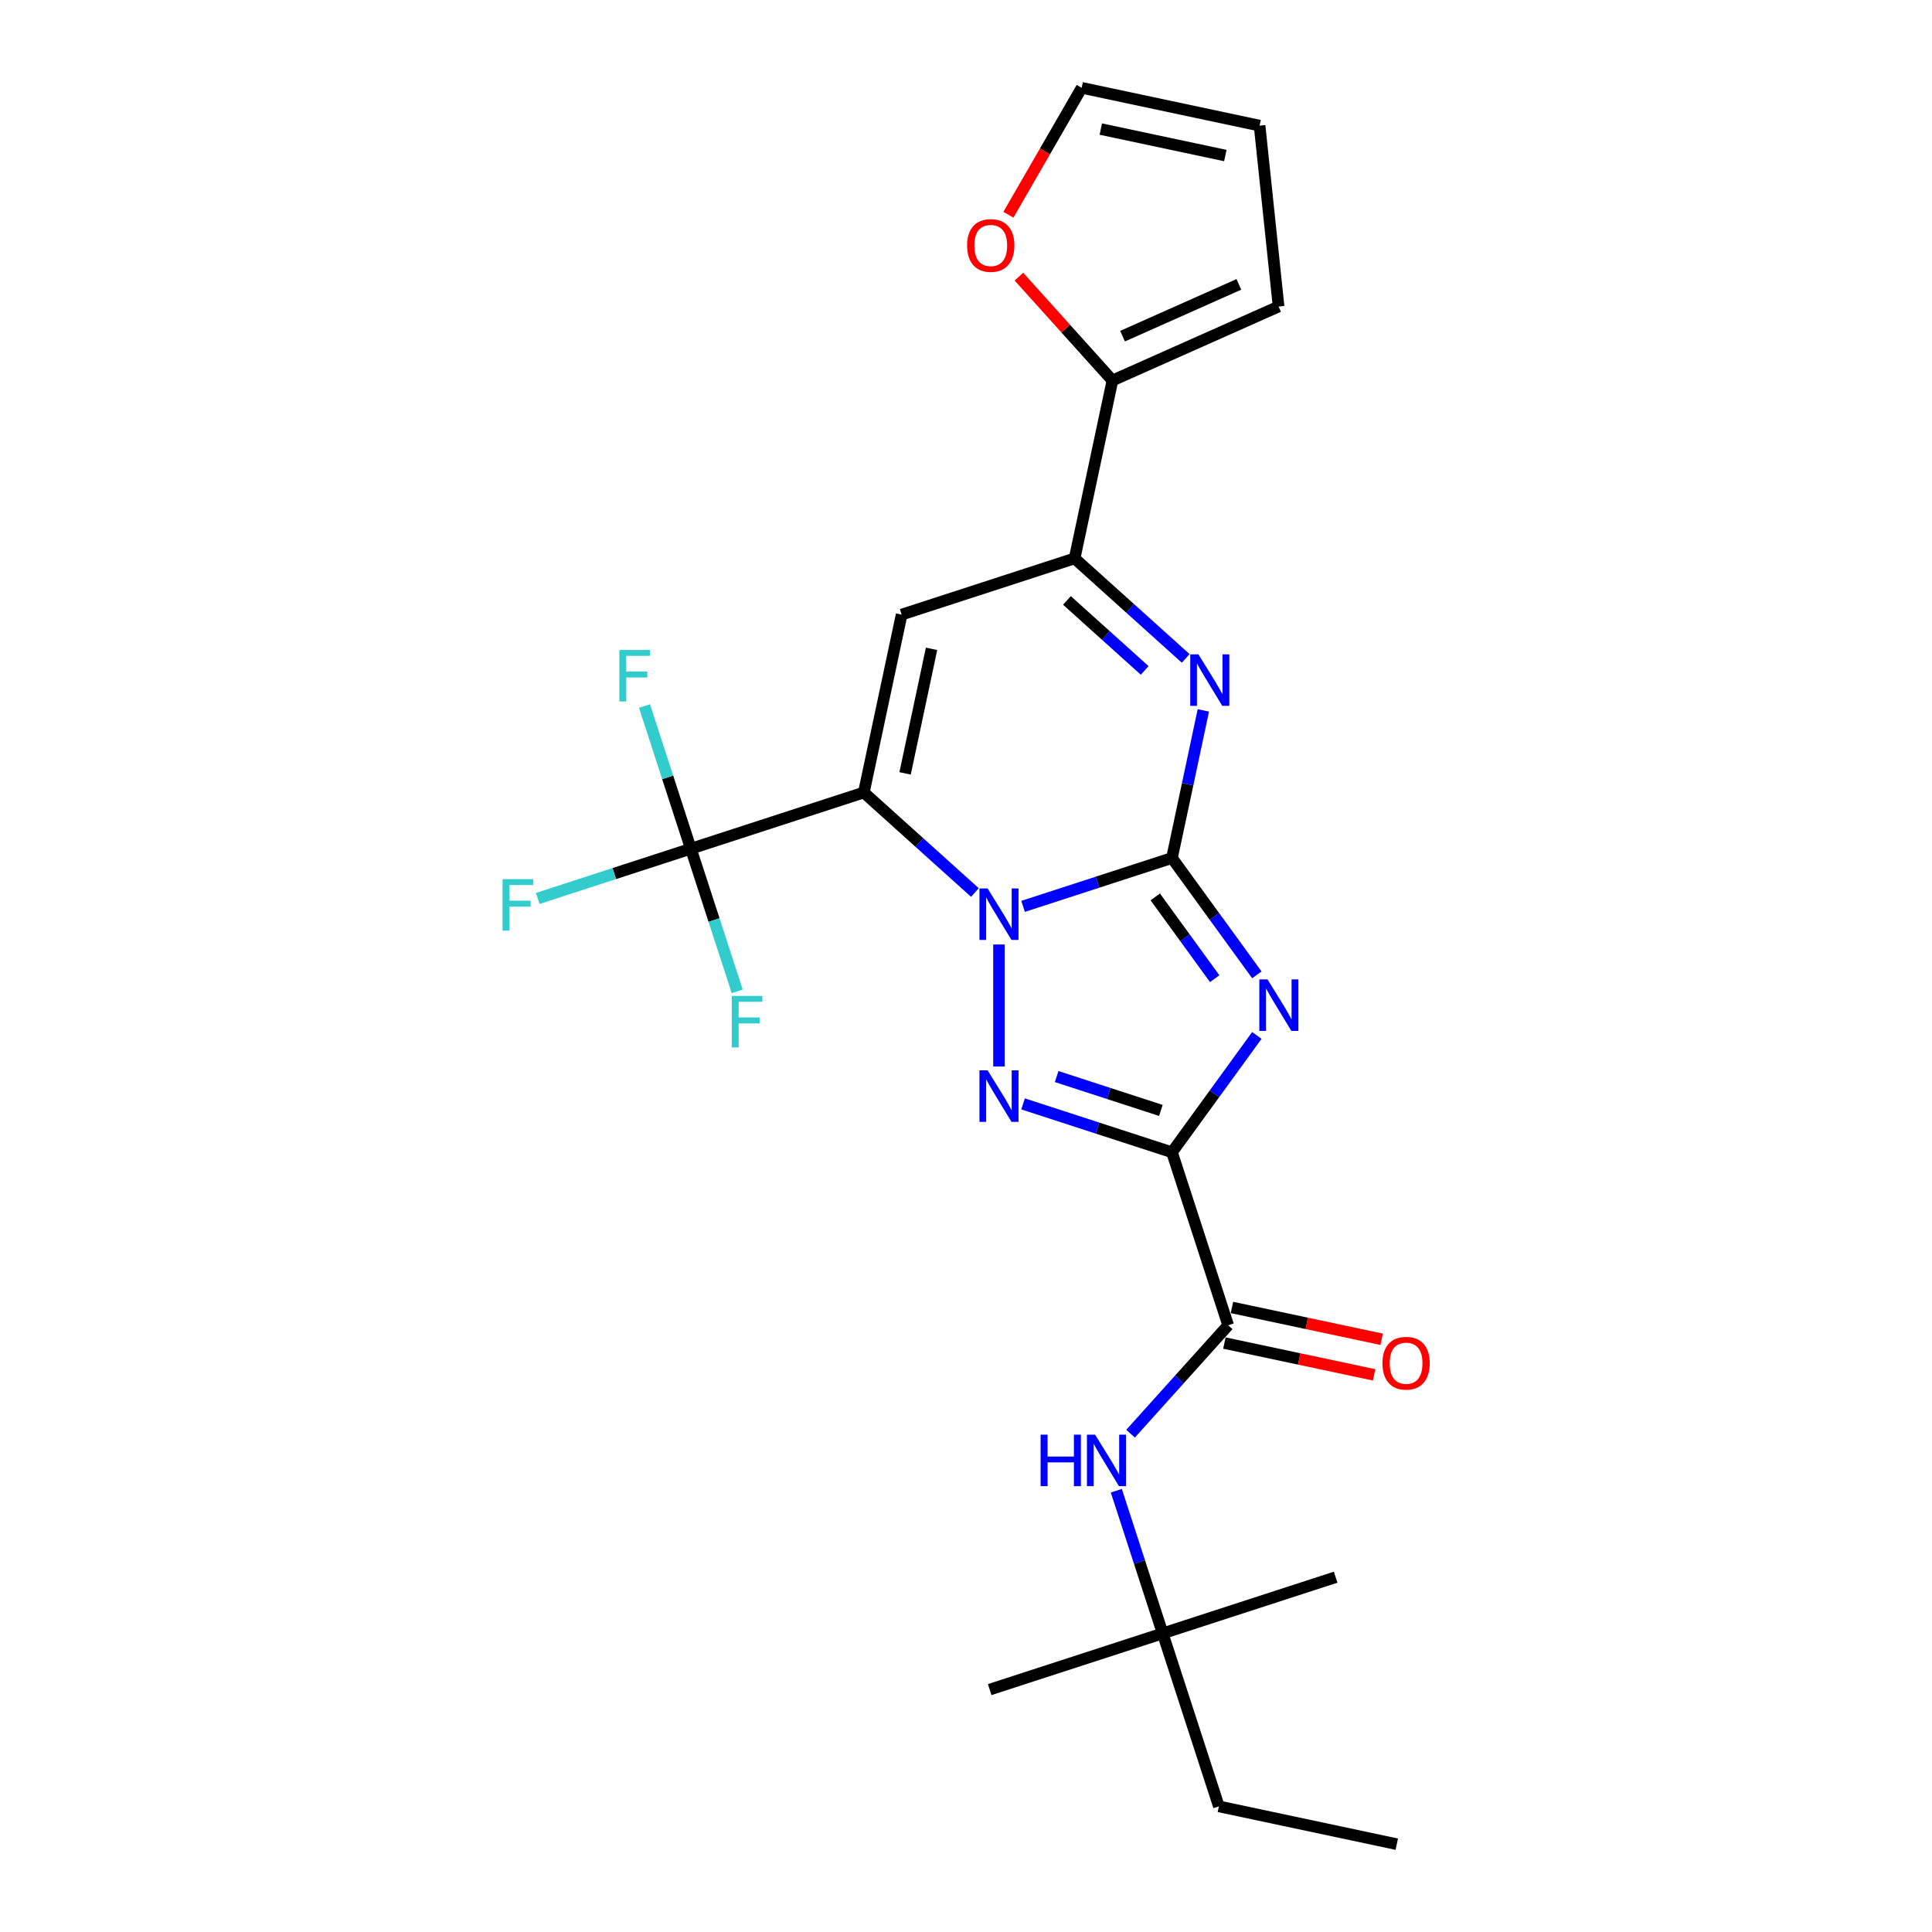 <?xml version='1.0' encoding='iso-8859-1'?>
<svg version='1.1' baseProfile='full'
              xmlns='http://www.w3.org/2000/svg'
                      xmlns:rdkit='http://www.rdkit.org/xml'
                      xmlns:xlink='http://www.w3.org/1999/xlink'
                  xml:space='preserve'
width='1000px' height='1000px' viewBox='0 0 1000 1000'>
<!-- END OF HEADER -->
<rect style='opacity:1.0;fill:#FFFFFF;stroke:none' width='1000' height='1000' x='0' y='0'> </rect>
<path class='bond-0' d='M 606.609,444.097 L 568.075,456.617' style='fill:none;fill-rule:evenodd;stroke:#000000;stroke-width:6px;stroke-linecap:butt;stroke-linejoin:miter;stroke-opacity:1' />
<path class='bond-0' d='M 568.075,456.617 L 529.541,469.138' style='fill:none;fill-rule:evenodd;stroke:#0000FF;stroke-width:6px;stroke-linecap:butt;stroke-linejoin:miter;stroke-opacity:1' />
<path class='bond-2' d='M 606.609,444.097 L 628.579,474.335' style='fill:none;fill-rule:evenodd;stroke:#000000;stroke-width:6px;stroke-linecap:butt;stroke-linejoin:miter;stroke-opacity:1' />
<path class='bond-2' d='M 628.579,474.335 L 650.548,504.574' style='fill:none;fill-rule:evenodd;stroke:#0000FF;stroke-width:6px;stroke-linecap:butt;stroke-linejoin:miter;stroke-opacity:1' />
<path class='bond-2' d='M 597.968,464.235 L 613.347,485.402' style='fill:none;fill-rule:evenodd;stroke:#000000;stroke-width:6px;stroke-linecap:butt;stroke-linejoin:miter;stroke-opacity:1' />
<path class='bond-2' d='M 613.347,485.402 L 628.725,506.569' style='fill:none;fill-rule:evenodd;stroke:#0000FF;stroke-width:6px;stroke-linecap:butt;stroke-linejoin:miter;stroke-opacity:1' />
<path class='bond-5' d='M 606.609,444.097 L 614.729,405.898' style='fill:none;fill-rule:evenodd;stroke:#000000;stroke-width:6px;stroke-linecap:butt;stroke-linejoin:miter;stroke-opacity:1' />
<path class='bond-5' d='M 614.729,405.898 L 622.848,367.698' style='fill:none;fill-rule:evenodd;stroke:#0000FF;stroke-width:6px;stroke-linecap:butt;stroke-linejoin:miter;stroke-opacity:1' />
<path class='bond-1' d='M 504.613,461.965 L 475.866,436.081' style='fill:none;fill-rule:evenodd;stroke:#0000FF;stroke-width:6px;stroke-linecap:butt;stroke-linejoin:miter;stroke-opacity:1' />
<path class='bond-1' d='M 475.866,436.081 L 447.118,410.196' style='fill:none;fill-rule:evenodd;stroke:#000000;stroke-width:6px;stroke-linecap:butt;stroke-linejoin:miter;stroke-opacity:1' />
<path class='bond-4' d='M 517.077,488.871 L 517.077,552.036' style='fill:none;fill-rule:evenodd;stroke:#0000FF;stroke-width:6px;stroke-linecap:butt;stroke-linejoin:miter;stroke-opacity:1' />
<path class='bond-8' d='M 447.118,410.196 L 357.586,439.287' style='fill:none;fill-rule:evenodd;stroke:#000000;stroke-width:6px;stroke-linecap:butt;stroke-linejoin:miter;stroke-opacity:1' />
<path class='bond-26' d='M 447.118,410.196 L 466.691,318.114' style='fill:none;fill-rule:evenodd;stroke:#000000;stroke-width:6px;stroke-linecap:butt;stroke-linejoin:miter;stroke-opacity:1' />
<path class='bond-26' d='M 468.47,400.298 L 482.171,335.841' style='fill:none;fill-rule:evenodd;stroke:#000000;stroke-width:6px;stroke-linecap:butt;stroke-linejoin:miter;stroke-opacity:1' />
<path class='bond-3' d='M 650.548,535.941 L 628.579,566.179' style='fill:none;fill-rule:evenodd;stroke:#0000FF;stroke-width:6px;stroke-linecap:butt;stroke-linejoin:miter;stroke-opacity:1' />
<path class='bond-3' d='M 628.579,566.179 L 606.609,596.418' style='fill:none;fill-rule:evenodd;stroke:#000000;stroke-width:6px;stroke-linecap:butt;stroke-linejoin:miter;stroke-opacity:1' />
<path class='bond-9' d='M 606.609,596.418 L 635.7,685.95' style='fill:none;fill-rule:evenodd;stroke:#000000;stroke-width:6px;stroke-linecap:butt;stroke-linejoin:miter;stroke-opacity:1' />
<path class='bond-25' d='M 606.609,596.418 L 568.075,583.897' style='fill:none;fill-rule:evenodd;stroke:#000000;stroke-width:6px;stroke-linecap:butt;stroke-linejoin:miter;stroke-opacity:1' />
<path class='bond-25' d='M 568.075,583.897 L 529.541,571.377' style='fill:none;fill-rule:evenodd;stroke:#0000FF;stroke-width:6px;stroke-linecap:butt;stroke-linejoin:miter;stroke-opacity:1' />
<path class='bond-25' d='M 600.867,574.755 L 573.893,565.991' style='fill:none;fill-rule:evenodd;stroke:#000000;stroke-width:6px;stroke-linecap:butt;stroke-linejoin:miter;stroke-opacity:1' />
<path class='bond-25' d='M 573.893,565.991 L 546.92,557.227' style='fill:none;fill-rule:evenodd;stroke:#0000FF;stroke-width:6px;stroke-linecap:butt;stroke-linejoin:miter;stroke-opacity:1' />
<path class='bond-7' d='M 613.718,340.792 L 584.97,314.908' style='fill:none;fill-rule:evenodd;stroke:#0000FF;stroke-width:6px;stroke-linecap:butt;stroke-linejoin:miter;stroke-opacity:1' />
<path class='bond-7' d='M 584.97,314.908 L 556.223,289.023' style='fill:none;fill-rule:evenodd;stroke:#000000;stroke-width:6px;stroke-linecap:butt;stroke-linejoin:miter;stroke-opacity:1' />
<path class='bond-7' d='M 592.495,347.019 L 572.372,328.899' style='fill:none;fill-rule:evenodd;stroke:#0000FF;stroke-width:6px;stroke-linecap:butt;stroke-linejoin:miter;stroke-opacity:1' />
<path class='bond-7' d='M 572.372,328.899 L 552.249,310.78' style='fill:none;fill-rule:evenodd;stroke:#000000;stroke-width:6px;stroke-linecap:butt;stroke-linejoin:miter;stroke-opacity:1' />
<path class='bond-6' d='M 466.691,318.114 L 556.223,289.023' style='fill:none;fill-rule:evenodd;stroke:#000000;stroke-width:6px;stroke-linecap:butt;stroke-linejoin:miter;stroke-opacity:1' />
<path class='bond-10' d='M 556.223,289.023 L 575.795,196.941' style='fill:none;fill-rule:evenodd;stroke:#000000;stroke-width:6px;stroke-linecap:butt;stroke-linejoin:miter;stroke-opacity:1' />
<path class='bond-18' d='M 357.586,439.287 L 317.96,452.162' style='fill:none;fill-rule:evenodd;stroke:#000000;stroke-width:6px;stroke-linecap:butt;stroke-linejoin:miter;stroke-opacity:1' />
<path class='bond-18' d='M 317.96,452.162 L 278.334,465.037' style='fill:none;fill-rule:evenodd;stroke:#33CCCC;stroke-width:6px;stroke-linecap:butt;stroke-linejoin:miter;stroke-opacity:1' />
<path class='bond-19' d='M 357.586,439.287 L 345.589,402.363' style='fill:none;fill-rule:evenodd;stroke:#000000;stroke-width:6px;stroke-linecap:butt;stroke-linejoin:miter;stroke-opacity:1' />
<path class='bond-19' d='M 345.589,402.363 L 333.591,365.439' style='fill:none;fill-rule:evenodd;stroke:#33CCCC;stroke-width:6px;stroke-linecap:butt;stroke-linejoin:miter;stroke-opacity:1' />
<path class='bond-20' d='M 357.586,439.287 L 369.584,476.211' style='fill:none;fill-rule:evenodd;stroke:#000000;stroke-width:6px;stroke-linecap:butt;stroke-linejoin:miter;stroke-opacity:1' />
<path class='bond-20' d='M 369.584,476.211 L 381.581,513.135' style='fill:none;fill-rule:evenodd;stroke:#33CCCC;stroke-width:6px;stroke-linecap:butt;stroke-linejoin:miter;stroke-opacity:1' />
<path class='bond-11' d='M 635.7,685.95 L 610.436,714.008' style='fill:none;fill-rule:evenodd;stroke:#000000;stroke-width:6px;stroke-linecap:butt;stroke-linejoin:miter;stroke-opacity:1' />
<path class='bond-11' d='M 610.436,714.008 L 585.172,742.066' style='fill:none;fill-rule:evenodd;stroke:#0000FF;stroke-width:6px;stroke-linecap:butt;stroke-linejoin:miter;stroke-opacity:1' />
<path class='bond-13' d='M 633.743,695.158 L 672.488,703.394' style='fill:none;fill-rule:evenodd;stroke:#000000;stroke-width:6px;stroke-linecap:butt;stroke-linejoin:miter;stroke-opacity:1' />
<path class='bond-13' d='M 672.488,703.394 L 711.233,711.629' style='fill:none;fill-rule:evenodd;stroke:#FF0000;stroke-width:6px;stroke-linecap:butt;stroke-linejoin:miter;stroke-opacity:1' />
<path class='bond-13' d='M 637.657,676.741 L 676.402,684.977' style='fill:none;fill-rule:evenodd;stroke:#000000;stroke-width:6px;stroke-linecap:butt;stroke-linejoin:miter;stroke-opacity:1' />
<path class='bond-13' d='M 676.402,684.977 L 715.148,693.213' style='fill:none;fill-rule:evenodd;stroke:#FF0000;stroke-width:6px;stroke-linecap:butt;stroke-linejoin:miter;stroke-opacity:1' />
<path class='bond-12' d='M 575.795,196.941 L 551.595,170.064' style='fill:none;fill-rule:evenodd;stroke:#000000;stroke-width:6px;stroke-linecap:butt;stroke-linejoin:miter;stroke-opacity:1' />
<path class='bond-12' d='M 551.595,170.064 L 527.395,143.187' style='fill:none;fill-rule:evenodd;stroke:#FF0000;stroke-width:6px;stroke-linecap:butt;stroke-linejoin:miter;stroke-opacity:1' />
<path class='bond-14' d='M 575.795,196.941 L 661.796,158.651' style='fill:none;fill-rule:evenodd;stroke:#000000;stroke-width:6px;stroke-linecap:butt;stroke-linejoin:miter;stroke-opacity:1' />
<path class='bond-14' d='M 581.037,173.997 L 641.238,147.194' style='fill:none;fill-rule:evenodd;stroke:#000000;stroke-width:6px;stroke-linecap:butt;stroke-linejoin:miter;stroke-opacity:1' />
<path class='bond-15' d='M 577.804,771.593 L 589.802,808.517' style='fill:none;fill-rule:evenodd;stroke:#0000FF;stroke-width:6px;stroke-linecap:butt;stroke-linejoin:miter;stroke-opacity:1' />
<path class='bond-15' d='M 589.802,808.517 L 601.799,845.441' style='fill:none;fill-rule:evenodd;stroke:#000000;stroke-width:6px;stroke-linecap:butt;stroke-linejoin:miter;stroke-opacity:1' />
<path class='bond-16' d='M 521.946,111.147 L 540.91,78.301' style='fill:none;fill-rule:evenodd;stroke:#FF0000;stroke-width:6px;stroke-linecap:butt;stroke-linejoin:miter;stroke-opacity:1' />
<path class='bond-16' d='M 540.91,78.301 L 559.873,45.455' style='fill:none;fill-rule:evenodd;stroke:#000000;stroke-width:6px;stroke-linecap:butt;stroke-linejoin:miter;stroke-opacity:1' />
<path class='bond-17' d='M 661.796,158.651 L 651.956,65.027' style='fill:none;fill-rule:evenodd;stroke:#000000;stroke-width:6px;stroke-linecap:butt;stroke-linejoin:miter;stroke-opacity:1' />
<path class='bond-21' d='M 601.799,845.441 L 630.89,934.973' style='fill:none;fill-rule:evenodd;stroke:#000000;stroke-width:6px;stroke-linecap:butt;stroke-linejoin:miter;stroke-opacity:1' />
<path class='bond-22' d='M 601.799,845.441 L 512.267,874.532' style='fill:none;fill-rule:evenodd;stroke:#000000;stroke-width:6px;stroke-linecap:butt;stroke-linejoin:miter;stroke-opacity:1' />
<path class='bond-23' d='M 601.799,845.441 L 691.331,816.35' style='fill:none;fill-rule:evenodd;stroke:#000000;stroke-width:6px;stroke-linecap:butt;stroke-linejoin:miter;stroke-opacity:1' />
<path class='bond-27' d='M 559.873,45.455 L 651.956,65.027' style='fill:none;fill-rule:evenodd;stroke:#000000;stroke-width:6px;stroke-linecap:butt;stroke-linejoin:miter;stroke-opacity:1' />
<path class='bond-27' d='M 569.771,66.807 L 634.229,80.508' style='fill:none;fill-rule:evenodd;stroke:#000000;stroke-width:6px;stroke-linecap:butt;stroke-linejoin:miter;stroke-opacity:1' />
<path class='bond-24' d='M 630.89,934.973 L 722.972,954.545' style='fill:none;fill-rule:evenodd;stroke:#000000;stroke-width:6px;stroke-linecap:butt;stroke-linejoin:miter;stroke-opacity:1' />
<path  class='atom-1' d='M 511.184 459.858
L 519.92 473.978
Q 520.786 475.372, 522.18 477.895
Q 523.573 480.418, 523.648 480.568
L 523.648 459.858
L 527.188 459.858
L 527.188 486.518
L 523.535 486.518
L 514.159 471.079
Q 513.067 469.271, 511.9 467.2
Q 510.77 465.129, 510.431 464.489
L 510.431 486.518
L 506.967 486.518
L 506.967 459.858
L 511.184 459.858
' fill='#0000FF'/>
<path  class='atom-3' d='M 656.05 506.927
L 664.786 521.048
Q 665.652 522.441, 667.045 524.964
Q 668.439 527.487, 668.514 527.638
L 668.514 506.927
L 672.054 506.927
L 672.054 533.588
L 668.401 533.588
L 659.025 518.149
Q 657.933 516.341, 656.765 514.27
Q 655.636 512.199, 655.297 511.559
L 655.297 533.588
L 651.832 533.588
L 651.832 506.927
L 656.05 506.927
' fill='#0000FF'/>
<path  class='atom-5' d='M 511.184 553.997
L 519.92 568.118
Q 520.786 569.511, 522.18 572.034
Q 523.573 574.557, 523.648 574.708
L 523.648 553.997
L 527.188 553.997
L 527.188 580.657
L 523.535 580.657
L 514.159 565.218
Q 513.067 563.411, 511.9 561.34
Q 510.77 559.269, 510.431 558.629
L 510.431 580.657
L 506.967 580.657
L 506.967 553.997
L 511.184 553.997
' fill='#0000FF'/>
<path  class='atom-6' d='M 620.289 338.685
L 629.025 352.806
Q 629.891 354.199, 631.284 356.722
Q 632.678 359.245, 632.753 359.395
L 632.753 338.685
L 636.292 338.685
L 636.292 365.345
L 632.64 365.345
L 623.264 349.906
Q 622.172 348.099, 621.004 346.027
Q 619.875 343.956, 619.536 343.316
L 619.536 365.345
L 616.071 365.345
L 616.071 338.685
L 620.289 338.685
' fill='#0000FF'/>
<path  class='atom-12' d='M 538.611 742.579
L 542.226 742.579
L 542.226 753.913
L 555.857 753.913
L 555.857 742.579
L 559.472 742.579
L 559.472 769.239
L 555.857 769.239
L 555.857 756.926
L 542.226 756.926
L 542.226 769.239
L 538.611 769.239
L 538.611 742.579
' fill='#0000FF'/>
<path  class='atom-12' d='M 566.815 742.579
L 575.551 756.7
Q 576.417 758.093, 577.811 760.616
Q 579.204 763.139, 579.279 763.289
L 579.279 742.579
L 582.819 742.579
L 582.819 769.239
L 579.166 769.239
L 569.79 753.8
Q 568.698 751.993, 567.531 749.922
Q 566.401 747.851, 566.062 747.21
L 566.062 769.239
L 562.598 769.239
L 562.598 742.579
L 566.815 742.579
' fill='#0000FF'/>
<path  class='atom-13' d='M 500.566 127.057
Q 500.566 120.656, 503.729 117.078
Q 506.892 113.501, 512.804 113.501
Q 518.716 113.501, 521.879 117.078
Q 525.042 120.656, 525.042 127.057
Q 525.042 133.534, 521.841 137.224
Q 518.64 140.877, 512.804 140.877
Q 506.929 140.877, 503.729 137.224
Q 500.566 133.571, 500.566 127.057
M 512.804 137.864
Q 516.871 137.864, 519.055 135.153
Q 521.276 132.404, 521.276 127.057
Q 521.276 121.823, 519.055 119.187
Q 516.871 116.513, 512.804 116.513
Q 508.737 116.513, 506.515 119.149
Q 504.331 121.785, 504.331 127.057
Q 504.331 132.442, 506.515 135.153
Q 508.737 137.864, 512.804 137.864
' fill='#FF0000'/>
<path  class='atom-14' d='M 715.544 705.598
Q 715.544 699.196, 718.707 695.619
Q 721.87 692.042, 727.782 692.042
Q 733.694 692.042, 736.857 695.619
Q 740.02 699.196, 740.02 705.598
Q 740.02 712.074, 736.82 715.765
Q 733.619 719.417, 727.782 719.417
Q 721.908 719.417, 718.707 715.765
Q 715.544 712.112, 715.544 705.598
M 727.782 716.405
Q 731.849 716.405, 734.033 713.694
Q 736.255 710.945, 736.255 705.598
Q 736.255 700.364, 734.033 697.728
Q 731.849 695.054, 727.782 695.054
Q 723.715 695.054, 721.494 697.69
Q 719.31 700.326, 719.31 705.598
Q 719.31 710.982, 721.494 713.694
Q 723.715 716.405, 727.782 716.405
' fill='#FF0000'/>
<path  class='atom-19' d='M 260.128 455.047
L 275.981 455.047
L 275.981 458.097
L 263.705 458.097
L 263.705 466.193
L 274.625 466.193
L 274.625 469.281
L 263.705 469.281
L 263.705 481.708
L 260.128 481.708
L 260.128 455.047
' fill='#33CCCC'/>
<path  class='atom-20' d='M 320.569 336.425
L 336.422 336.425
L 336.422 339.475
L 324.146 339.475
L 324.146 347.571
L 335.066 347.571
L 335.066 350.659
L 324.146 350.659
L 324.146 363.085
L 320.569 363.085
L 320.569 336.425
' fill='#33CCCC'/>
<path  class='atom-21' d='M 378.75 515.489
L 394.603 515.489
L 394.603 518.539
L 382.328 518.539
L 382.328 526.635
L 393.248 526.635
L 393.248 529.722
L 382.328 529.722
L 382.328 542.149
L 378.75 542.149
L 378.75 515.489
' fill='#33CCCC'/>
</svg>
